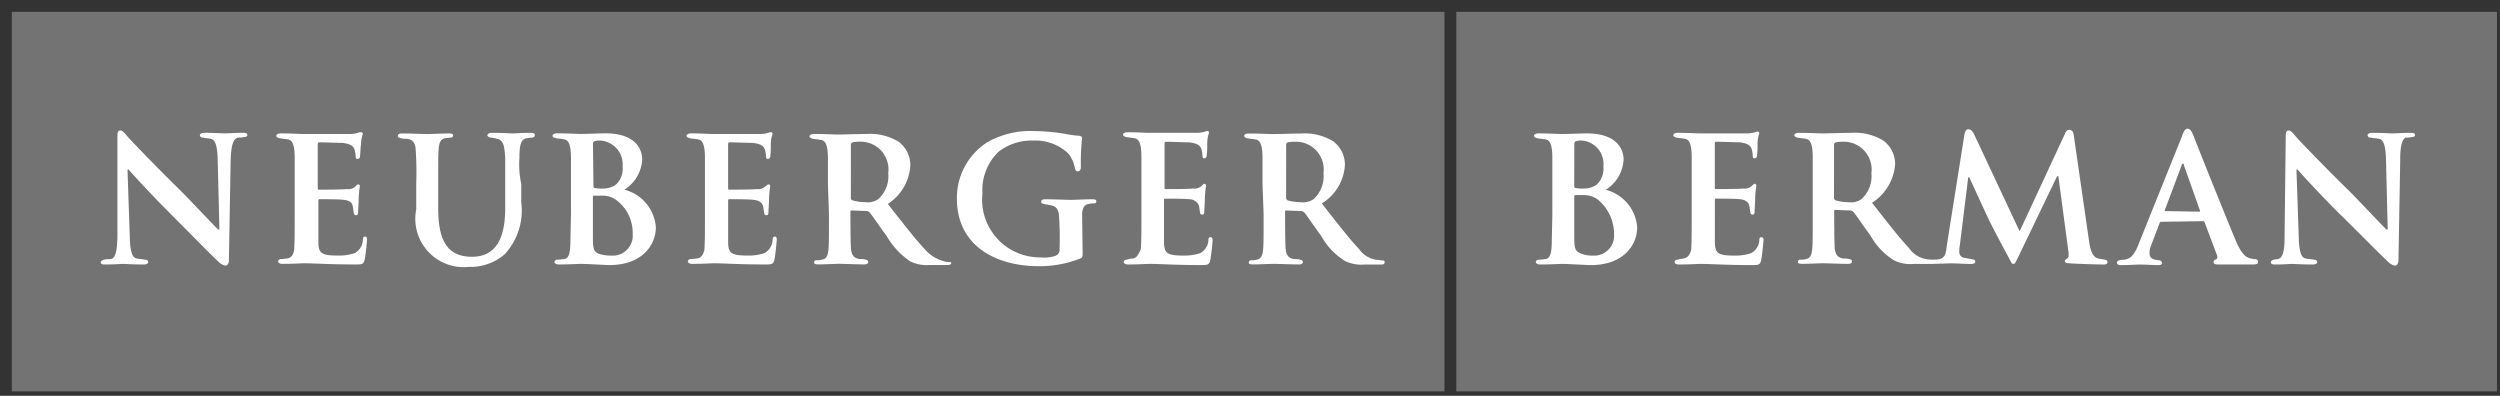 <?xml version="1.0" encoding="UTF-8"?> <svg xmlns="http://www.w3.org/2000/svg" xmlns:xlink="http://www.w3.org/1999/xlink" id="Group_8630" data-name="Group 8630" width="120" height="19" viewBox="0 0 120 19"><rect x="0" y="0" width="120" height="19" fill="#333333" stroke="none"/><defs><clipPath id="clip-path"><rect id="Rectangle_11356" data-name="Rectangle 11356" width="120" height="19" fill="none"></rect></clipPath></defs><rect id="Rectangle_11354" data-name="Rectangle 11354" width="68.765" height="18.216" transform="translate(0.569 0.569)" fill="#737373"></rect><rect id="Rectangle_11355" data-name="Rectangle 11355" width="49.951" height="18.216" transform="translate(69.903 0.569)" fill="#737373"></rect><g id="Group_8542" data-name="Group 8542"><g id="Group_8541" data-name="Group 8541" clip-path="url(#clip-path)"><path id="Path_6886" data-name="Path 6886" d="M23.233,23.395l-.085,4.839c0,.171-.085.256-.171.256a.678.678,0,0,1-.313-.171c-.512-.484-1.509-1.509-2.362-2.362-.911-.911-1.822-1.907-1.964-2.078h-.057l.114,3.359c.028.655.142.882.342.911.171.028.256.028.4.057a.13.13,0,0,1,.142.114c0,.057-.085.114-.2.114-.541,0-.882-.028-1.025-.028-.085,0-.455.028-.882.028-.114,0-.171-.028-.171-.114,0-.057.057-.085.142-.114a1.067,1.067,0,0,1,.313-.028c.228-.028.313-.285.342-1.025V22.285c0-.2.028-.285.142-.285.085,0,.171.085.313.256.085.114,1.366,1.452,2.59,2.647.569.569,1.651,1.736,1.793,1.85h.057l-.085-3.444c-.028-.655-.142-.882-.342-.911-.171-.028-.256-.028-.37-.057a.13.13,0,0,1-.142-.114c0-.057.085-.114.2-.114.541,0,.882.028,1.025.028.085,0,.455-.028.882-.028.114,0,.171.028.171.114,0,.057-.057.085-.142.085a1.067,1.067,0,0,1-.313.028c-.228.085-.313.342-.342,1.053" transform="translate(-12.161 -15.738)" fill="#fff"></path><path id="Path_6887" data-name="Path 6887" d="M47.112,28.362c-.085,0-.171.028-.285.028a.13.13,0,0,0-.142.114c0,.057.085.114.2.114.541,0,.911-.028,1.053-.028.484,0,1.2.057,2.448.057.313,0,.4,0,.455-.228.057-.313.085-.626.114-.968,0-.085-.028-.142-.085-.142s-.114.028-.114.142a.756.756,0,0,1-.4.655,2.4,2.4,0,0,1-.768.114c-.854,0-.968-.114-.968-.683V25.6c0-.057,0-.085.057-.085.2,0,.968,0,1.138.028.313.028.427.142.455.313.028.114.028.228.057.342,0,.057.057.085.114.085.085,0,.085-.114.085-.171s.028-.427.028-.6a5.112,5.112,0,0,1,.057-.626.091.091,0,0,0-.085-.085c-.028,0-.085.057-.142.114a.51.51,0,0,1-.4.114c-.228.028-1.138.028-1.338.028-.057,0-.057-.028-.057-.085V22.869c0-.057.028-.085.057-.085.171,0,1,.028,1.138.028.427.057.512.171.569.313a1.429,1.429,0,0,1,.057.342c0,.085.028.114.085.114s.114-.028.114-.085c.028-.085.028-.512.057-.6a1.612,1.612,0,0,1,.085-.512.075.075,0,0,0-.085-.085.257.257,0,0,0-.142.028,1.429,1.429,0,0,1-.342.057H47.824c-.142,0-.484-.028-1.025-.028-.114,0-.2.057-.2.114s.057.085.142.114c.142.028.228.028.4.057.228.028.342.256.342.911v2.675c0,.768,0,1.395-.028,1.736-.057.285-.171.37-.342.4" transform="translate(-33.337 -15.953)" fill="#fff"></path><path id="Path_6888" data-name="Path 6888" d="M116.284,28.362c-.085,0-.171.028-.285.028a.13.13,0,0,0-.142.114c0,.057.085.114.2.114.541,0,.911-.028,1.053-.028.484,0,1.2.057,2.448.057.313,0,.4,0,.455-.228.057-.313.085-.626.114-.968,0-.085-.028-.142-.085-.142s-.114.028-.114.142a.756.756,0,0,1-.4.655,2.4,2.4,0,0,1-.768.114c-.854,0-.968-.114-.968-.683V25.6c0-.057,0-.085.057-.085.2,0,.968,0,1.138.028.313.028.427.142.484.313.028.114.028.228.057.342,0,.057.057.085.114.085.085,0,.085-.114.085-.171s.028-.427.028-.6a5.113,5.113,0,0,1,.057-.626.091.091,0,0,0-.085-.085c-.028,0-.085.057-.171.114a.51.51,0,0,1-.4.114c-.2.028-1.11.028-1.309.028-.057,0-.057-.028-.057-.085V22.869c0-.057.028-.085.057-.085.171,0,1,.028,1.138.028.427.057.512.171.569.313a1.428,1.428,0,0,1,.057.342c0,.085.028.114.085.114a.127.127,0,0,0,.114-.085,4.2,4.2,0,0,0,.028-.6,1.612,1.612,0,0,1,.085-.512c0-.057-.028-.085-.057-.085a.257.257,0,0,0-.142.028,1.428,1.428,0,0,1-.342.057h-2.362c-.171,0-.484-.028-1.025-.028-.114,0-.2.057-.2.114s.057.085.142.114c.142.028.228.028.4.057.228.028.342.256.342.911v2.675c0,.768,0,1.395-.028,1.736-.085.285-.171.37-.37.4" transform="translate(-82.841 -15.953)" fill="#fff"></path><path id="Path_6889" data-name="Path 6889" d="M189.855,28.219a1.253,1.253,0,0,0-.285.057.13.13,0,0,0-.142.114c0,.057.085.114.2.114.541,0,.911-.028,1.053-.028.484,0,1.2.057,2.448.057.313,0,.4,0,.455-.228.057-.313.085-.626.114-.968,0-.085-.028-.142-.085-.142a.1.1,0,0,0-.114.114.756.756,0,0,1-.4.655,2.4,2.4,0,0,1-.768.114c-.854,0-.968-.114-.968-.712V25.43c0-.057,0-.085.057-.085.2,0,.968,0,1.138.028a.5.5,0,0,1,.484.313c.028.114.028.228.057.342,0,.057.057.085.114.085.085,0,.085-.114.085-.171s.028-.427.028-.6a5.113,5.113,0,0,1,.057-.626.091.091,0,0,0-.085-.085c-.028,0-.085.057-.142.114a.51.51,0,0,1-.4.114c-.2.028-1.11.028-1.309.028-.057,0-.057-.028-.057-.085V22.7c0-.057.028-.085.057-.085.171,0,1,.028,1.139.028.427.057.512.171.569.313a1.429,1.429,0,0,1,.057.342c0,.085.028.114.085.114a.122.122,0,0,0,.114-.114,4.2,4.2,0,0,0,.028-.6,1.612,1.612,0,0,1,.085-.512c0-.057-.028-.085-.057-.085a.257.257,0,0,0-.142.028,1.429,1.429,0,0,1-.342.057h-2.362c-.171,0-.484-.028-1.025-.028-.114,0-.2.057-.2.114s.057.085.142.114c.142.028.228.028.4.057.228.028.342.256.342.911v2.675c0,.768,0,1.395-.028,1.736-.142.342-.228.427-.4.455" transform="translate(-135.492 -15.81)" fill="#fff"></path><path id="Path_6890" data-name="Path 6890" d="M72.935,23.567c0-.683.114-.882.37-.911.085,0,.114-.028.228-.028a.13.13,0,0,0,.142-.114c0-.085-.085-.114-.171-.114-.427,0-.825.028-.882.028-.142,0-.484-.028-1.025-.028-.114,0-.2.057-.2.114s.057.085.142.114a1.21,1.21,0,0,1,.313.057c.313.057.37.342.4.939v2.391c0,1.509-.484,2.334-1.594,2.334-1.252,0-1.622-.882-1.622-2.334V24.848c0-1.252,0-1.452.028-1.736s.114-.427.313-.455c.085,0,.171-.028.256-.028a.1.1,0,0,0,.114-.114c0-.057-.057-.085-.2-.085-.285,0-.825.028-1.025.028-.256,0-.825-.028-1.252-.028-.114,0-.171.057-.171.114s.028.085.142.114a1.068,1.068,0,0,0,.285.028c.285.028.4.2.427.484a16.245,16.245,0,0,1,.028,1.679v1.224a2.324,2.324,0,0,0,2.533,2.761,2.509,2.509,0,0,0,1.708-.6,3.09,3.09,0,0,0,.8-2.5v-.882a4.4,4.4,0,0,1-.085-1.281" transform="translate(-48.002 -16.024)" fill="#fff"></path><path id="Path_6891" data-name="Path 6891" d="M95.135,23.012a.131.131,0,0,1,.085-.142.877.877,0,0,1,.285-.028,1.15,1.15,0,0,1,1.053,1.252,1.031,1.031,0,0,1-.342.882,1.12,1.12,0,0,1-.6.171,1.879,1.879,0,0,1-.4-.028c-.028,0-.057-.028-.057-.085Zm1.907,4.3a.962.962,0,0,1-.882,1.053h-.142a2.023,2.023,0,0,1-.6-.085c-.256-.114-.285-.256-.285-.8V25.545c0-.057.028-.057.057-.057h.37a1.135,1.135,0,0,1,.683.2,1.969,1.969,0,0,1,.8,1.622m-2.989.313c0,.655-.085.882-.313.911-.085,0-.171.028-.313.028a.13.13,0,0,0-.142.114c0,.057.085.114.2.114.541,0,.939-.028,1.082-.028.256,0,1.167.057,1.366.057,1.537,0,2.22-.939,2.22-1.822A2.017,2.017,0,0,0,96.644,25.2a1.818,1.818,0,0,0,.854-1.452c0-.427-.256-1.252-1.765-1.252-.285,0-.8.028-1.2.028-.171,0-.6-.028-1.138-.028-.114,0-.2.057-.2.114s.028.085.142.114c.142.028.228.028.4.057.228.028.342.256.342.911v2.647Z" transform="translate(-66.673 -16.096)" fill="#fff"></path><path id="Path_6892" data-name="Path 6892" d="M138.492,23.1c0-.057.028-.085.085-.114a2.154,2.154,0,0,1,.427-.028,1.334,1.334,0,0,1,1.281,1.509,1.479,1.479,0,0,1-.484,1.252.858.858,0,0,1-.6.142,2.371,2.371,0,0,1-.626-.085.131.131,0,0,1-.085-.142Zm-1.053,3.33c0,1.252,0,1.452-.028,1.736s-.114.427-.313.455a.788.788,0,0,1-.256.028.1.1,0,0,0-.114.114c0,.057.057.085.2.085.313,0,.8-.028,1-.028.256,0,.8.028,1.224.028.114,0,.171-.057.171-.114s-.028-.085-.114-.114a1.068,1.068,0,0,0-.285-.028c-.285-.028-.4-.2-.427-.484-.028-.256-.028-1.793-.028-1.793,0-.057.028-.057.057-.057l.712.028a.217.217,0,0,1,.142.057c.114.114.484.683.825,1.138a3.694,3.694,0,0,0,1.139,1.224,1.787,1.787,0,0,0,.939.171h.854c.085,0,.171-.028.171-.085s-.028-.057-.085-.057a.627.627,0,0,1-.228-.028,1.8,1.8,0,0,1-.939-.569c-.484-.512-1.053-1.252-1.793-2.192a2.352,2.352,0,0,0,1.082-1.85,1.4,1.4,0,0,0-.569-1.138,2.629,2.629,0,0,0-1.537-.37c-.256,0-1.11.028-1.395.028-.142,0-.6-.028-1.138-.028-.114,0-.2.057-.2.114s.057.085.142.114c.142.028.228.028.4.057.228.028.342.256.342.911v1.224Z" transform="translate(-97.649 -16.157)" fill="#fff"></path><path id="Path_6893" data-name="Path 6893" d="M282.684,28.291a1.639,1.639,0,0,0-.285.057.13.13,0,0,0-.142.114c0,.057.085.114.2.114.541,0,.911-.028,1.053-.028.484,0,1.2.057,2.448.057.313,0,.4,0,.455-.228.057-.313.085-.626.114-.968,0-.085-.028-.142-.085-.142a.1.1,0,0,0-.114.114.756.756,0,0,1-.4.655,2.4,2.4,0,0,1-.768.114c-.854,0-.968-.114-.968-.712V25.5c0-.057,0-.085.057-.085.2,0,.968,0,1.139.028.313.028.427.171.455.313.028.114.028.228.057.342,0,.057.057.085.114.085.085,0,.085-.114.085-.171s.028-.427.028-.6a5.11,5.11,0,0,1,.057-.626.091.091,0,0,0-.085-.085c-.028,0-.085.057-.142.114a.51.51,0,0,1-.4.114c-.2.028-1.11.028-1.309.028-.057,0-.057-.028-.057-.085V22.769c0-.057.028-.085.057-.085.171,0,1,.028,1.139.028.427.057.512.171.569.313a1.43,1.43,0,0,1,.057.342c0,.085.028.114.085.114a.127.127,0,0,0,.114-.085,4.41,4.41,0,0,0,.028-.6,1.612,1.612,0,0,1,.085-.512c0-.057-.028-.085-.057-.085a.257.257,0,0,0-.142.028,1.429,1.429,0,0,1-.342.057h-2.362c-.142,0-.484-.028-1.025-.028-.114,0-.2.057-.2.114s.057.085.142.114c.142.028.228.028.4.057.228.028.342.256.342.911v2.7c0,.768,0,1.395-.028,1.736-.085.285-.2.37-.37.4" transform="translate(-201.879 -15.881)" fill="#fff"></path><path id="Path_6894" data-name="Path 6894" d="M260.635,23.012a.131.131,0,0,1,.085-.142.877.877,0,0,1,.285-.028,1.129,1.129,0,0,1,1.025,1.252,1.031,1.031,0,0,1-.342.882,1.12,1.12,0,0,1-.6.171,1.879,1.879,0,0,1-.4-.028c-.028,0-.057-.028-.057-.085Zm1.907,4.3a.962.962,0,0,1-.882,1.053h-.142a1.4,1.4,0,0,1-.6-.114c-.256-.114-.285-.256-.285-.8V25.517a.061.061,0,0,1,.057-.057h.37a1.135,1.135,0,0,1,.683.2,2.146,2.146,0,0,1,.8,1.651m-2.989.313c0,.655-.085.882-.313.911-.085,0-.171.028-.313.028a.13.13,0,0,0-.142.114c0,.057.085.114.2.114.541,0,.939-.028,1.082-.028.256,0,1.167.057,1.366.057,1.537,0,2.22-.939,2.22-1.822a2.017,2.017,0,0,0-1.509-1.793A1.818,1.818,0,0,0,263,23.752c0-.427-.256-1.252-1.765-1.252-.285,0-.8.028-1.2.028-.171,0-.6-.028-1.138-.028-.114,0-.2.057-.2.114s.057.085.142.114c.142.028.228.028.4.057.228.028.342.256.342.911v2.675Z" transform="translate(-185.068 -16.096)" fill="#fff"></path><path id="Path_6895" data-name="Path 6895" d="M167.4,26.049c.028-.285.114-.427.313-.455a.788.788,0,0,1,.256-.028.1.1,0,0,0,.114-.114c0-.057-.057-.085-.2-.085-.285,0-.825.028-1.025.028-.256,0-.825-.028-1.252-.028-.114,0-.171.057-.171.114s.028.085.142.114.2.028.285.057c.285.028.4.2.427.484a15.077,15.077,0,0,1,.028,1.622.307.307,0,0,1-.171.313,1.611,1.611,0,0,1-.74.085,2.771,2.771,0,0,1-2.789-3.074,2.538,2.538,0,0,1,.768-1.992,2.582,2.582,0,0,1,1.679-.541,2.293,2.293,0,0,1,1.679.626,1.608,1.608,0,0,1,.313.712c.028.057.028.142.142.142.085,0,.142-.085.142-.2a11.662,11.662,0,0,1,.057-1.395c0-.057-.028-.085-.114-.114a4.556,4.556,0,0,1-.655-.085,9.356,9.356,0,0,0-1.537-.142,4.179,4.179,0,0,0-2.249.541,3.17,3.17,0,0,0-1.452,2.7c0,2.277,1.879,3.245,3.928,3.245a5.269,5.269,0,0,0,1.992-.37c.114-.057.114-.085.114-.313Z" transform="translate(-115.459 -15.802)" fill="#fff"></path><path id="Path_6896" data-name="Path 6896" d="M211.821,23.03c0-.057.028-.085.085-.114a2.154,2.154,0,0,1,.427-.028,1.334,1.334,0,0,1,1.281,1.509,1.479,1.479,0,0,1-.484,1.252.858.858,0,0,1-.6.142,2.371,2.371,0,0,1-.626-.085.131.131,0,0,1-.085-.142Zm-1.082,3.33c0,1.252,0,1.452-.028,1.736s-.114.427-.313.455a.788.788,0,0,1-.256.028.1.1,0,0,0-.114.114c0,.057.057.085.2.085.285,0,.8-.028,1-.028.256,0,.8.028,1.224.028.114,0,.171-.057.171-.114s-.028-.085-.114-.114a1.068,1.068,0,0,0-.285-.028c-.285-.028-.4-.2-.427-.484-.028-.256-.028-1.793-.028-1.793,0-.057.028-.057.057-.057l.712.028a.217.217,0,0,1,.142.057c.114.114.484.683.825,1.138a3.281,3.281,0,0,0,1.138,1.2,1.787,1.787,0,0,0,.939.171h.825c.085,0,.142-.028.142-.114,0-.057-.028-.085-.114-.085s-.2-.028-.285-.028a1.217,1.217,0,0,1-.825-.512c-.484-.512-1.053-1.252-1.793-2.192a2.32,2.32,0,0,0,1.11-1.85,1.4,1.4,0,0,0-.569-1.138,2.629,2.629,0,0,0-1.537-.37c-.256,0-1.11.028-1.395.028-.142,0-.6-.028-1.138-.028-.114,0-.2.057-.2.114s.057.085.142.114c.142.028.228.028.4.057.228.028.342.256.342.911v1.224Z" transform="translate(-150.086 -16.085)" fill="#fff"></path><path id="Path_6897" data-name="Path 6897" d="M359.334,25.656c-.028,0-.057-.028-.028-.057l.8-2.135c0-.028.028-.085.057-.085s.057.028.057.085l.768,2.163c0,.028,0,.057-.028.057Zm1.793.484c.028,0,.085.028.085.057l.6,1.594c.028.114,0,.171-.085.2-.057,0-.085.057-.085.114,0,.085.085.114.228.114h1.679c.2,0,.228-.057.228-.142,0-.057-.028-.085-.114-.114a.641.641,0,0,1-.2-.028c-.171-.028-.427-.085-.74-.825-.541-1.281-1.907-4.7-2.078-5.152-.085-.2-.171-.256-.256-.256s-.171.085-.256.342l-2.106,5.237c-.171.427-.342.683-.712.712a.641.641,0,0,0-.2.028.122.122,0,0,0-.114.114c0,.057.057.114.171.114.427,0,.8-.028.911-.028.256,0,.626.028.911.028.114,0,.171-.028.171-.114a.13.13,0,0,0-.142-.114l-.142-.028c-.228-.028-.313-.142-.313-.313a.909.909,0,0,1,.085-.4l.4-1.053c.028-.057.028-.057.085-.057Z" transform="translate(-255.39 -15.524)" fill="#fff"></path><path id="Path_6898" data-name="Path 6898" d="M389.2,23.395l-.085,4.839c0,.171-.085.256-.171.256a.679.679,0,0,1-.313-.171c-.512-.484-1.509-1.509-2.391-2.362-.911-.911-1.822-1.907-1.964-2.078h-.057l.114,3.359c.028.655.142.882.342.911.171.028.256.028.4.057a.13.13,0,0,1,.142.114c0,.057-.085.114-.2.114-.541,0-.882-.028-1.025-.028-.085,0-.37.028-.8.028-.142,0-.2-.028-.2-.114,0-.057.057-.085.114-.114.057,0,.114-.028.2-.028.228-.028.342-.313.342-1.025l.057-4.867c0-.2.028-.285.142-.285.085,0,.171.085.313.256.085.114,1.366,1.452,2.59,2.647.569.569,1.651,1.736,1.793,1.85h.057l-.085-3.444c-.028-.655-.142-.882-.342-.911-.171-.028-.256-.028-.4-.057a.13.13,0,0,1-.142-.114c0-.057.085-.114.2-.114.541,0,.882.028,1.025.028.085,0,.455-.028.882-.028.114,0,.171.028.171.114,0,.057-.057.085-.142.085a1.067,1.067,0,0,1-.313.028c-.142.085-.256.342-.256,1.053" transform="translate(-273.989 -15.738)" fill="#fff"></path><path id="Path_6899" data-name="Path 6899" d="M304.507,22.54c0-.057.028-.085.085-.114a2.155,2.155,0,0,1,.427-.028,1.334,1.334,0,0,1,1.281,1.509,1.479,1.479,0,0,1-.484,1.252.858.858,0,0,1-.6.142,2.371,2.371,0,0,1-.626-.085.132.132,0,0,1-.085-.142Zm4.44,5.493a1.217,1.217,0,0,1-.825-.512c-.484-.512-1.053-1.252-1.793-2.192a2.4,2.4,0,0,0,1.11-1.85,1.4,1.4,0,0,0-.569-1.138,2.629,2.629,0,0,0-1.537-.37c-.256,0-1.11.028-1.395.028-.142,0-.6-.028-1.138-.028-.114,0-.2.057-.2.114s.057.085.142.114c.142.028.228.028.4.057.228.028.342.256.342.911v2.675c0,1.252,0,1.452-.028,1.736s-.114.427-.313.455a.878.878,0,0,1-.256.028.1.1,0,0,0-.114.114c0,.057.057.085.2.085.285,0,.8-.028,1-.028.256,0,.8.028,1.224.028.114,0,.171-.057.171-.114s-.028-.085-.114-.114a1.068,1.068,0,0,0-.285-.028c-.285-.028-.4-.2-.427-.484-.028-.256-.028-1.793-.028-1.793,0-.057.028-.057.057-.057l.712.028a.217.217,0,0,1,.142.057c.114.114.484.683.825,1.138a3.281,3.281,0,0,0,1.138,1.2,1.787,1.787,0,0,0,.939.171h.768c.256,0,.882-.028,1.025-.028.285,0,.626.028.968.028.114,0,.2-.028.2-.114,0-.057-.028-.085-.171-.114l-.313-.057c-.228-.028-.285-.171-.285-.285a1.385,1.385,0,0,1,.028-.342l.4-3.245H311c.285.626.768,1.679.854,1.85.085.228.8,1.565,1,1.935.142.256.171.37.256.37s.085-.028.256-.37l1.85-3.842h.057l.484,3.615c.028.228,0,.313-.057.342s-.114.057-.114.114c0,.085.085.114.256.114.342.028,1.395.057,1.622.057.114,0,.171-.057.171-.114a.122.122,0,0,0-.114-.114c-.114-.028-.171-.028-.313-.057-.256-.057-.37-.285-.455-.8l-.74-5.123c-.028-.228-.142-.256-.228-.256s-.142.057-.2.2L313.416,26.7l-2.163-4.611c-.114-.228-.171-.285-.313-.285-.085,0-.142.085-.171.228l-.854,5.379c-.028.285-.057.569-.37.626a2.1,2.1,0,0,1-.6,0" transform="translate(-216.473 -15.595)" fill="#fff"></path></g></g></svg> 